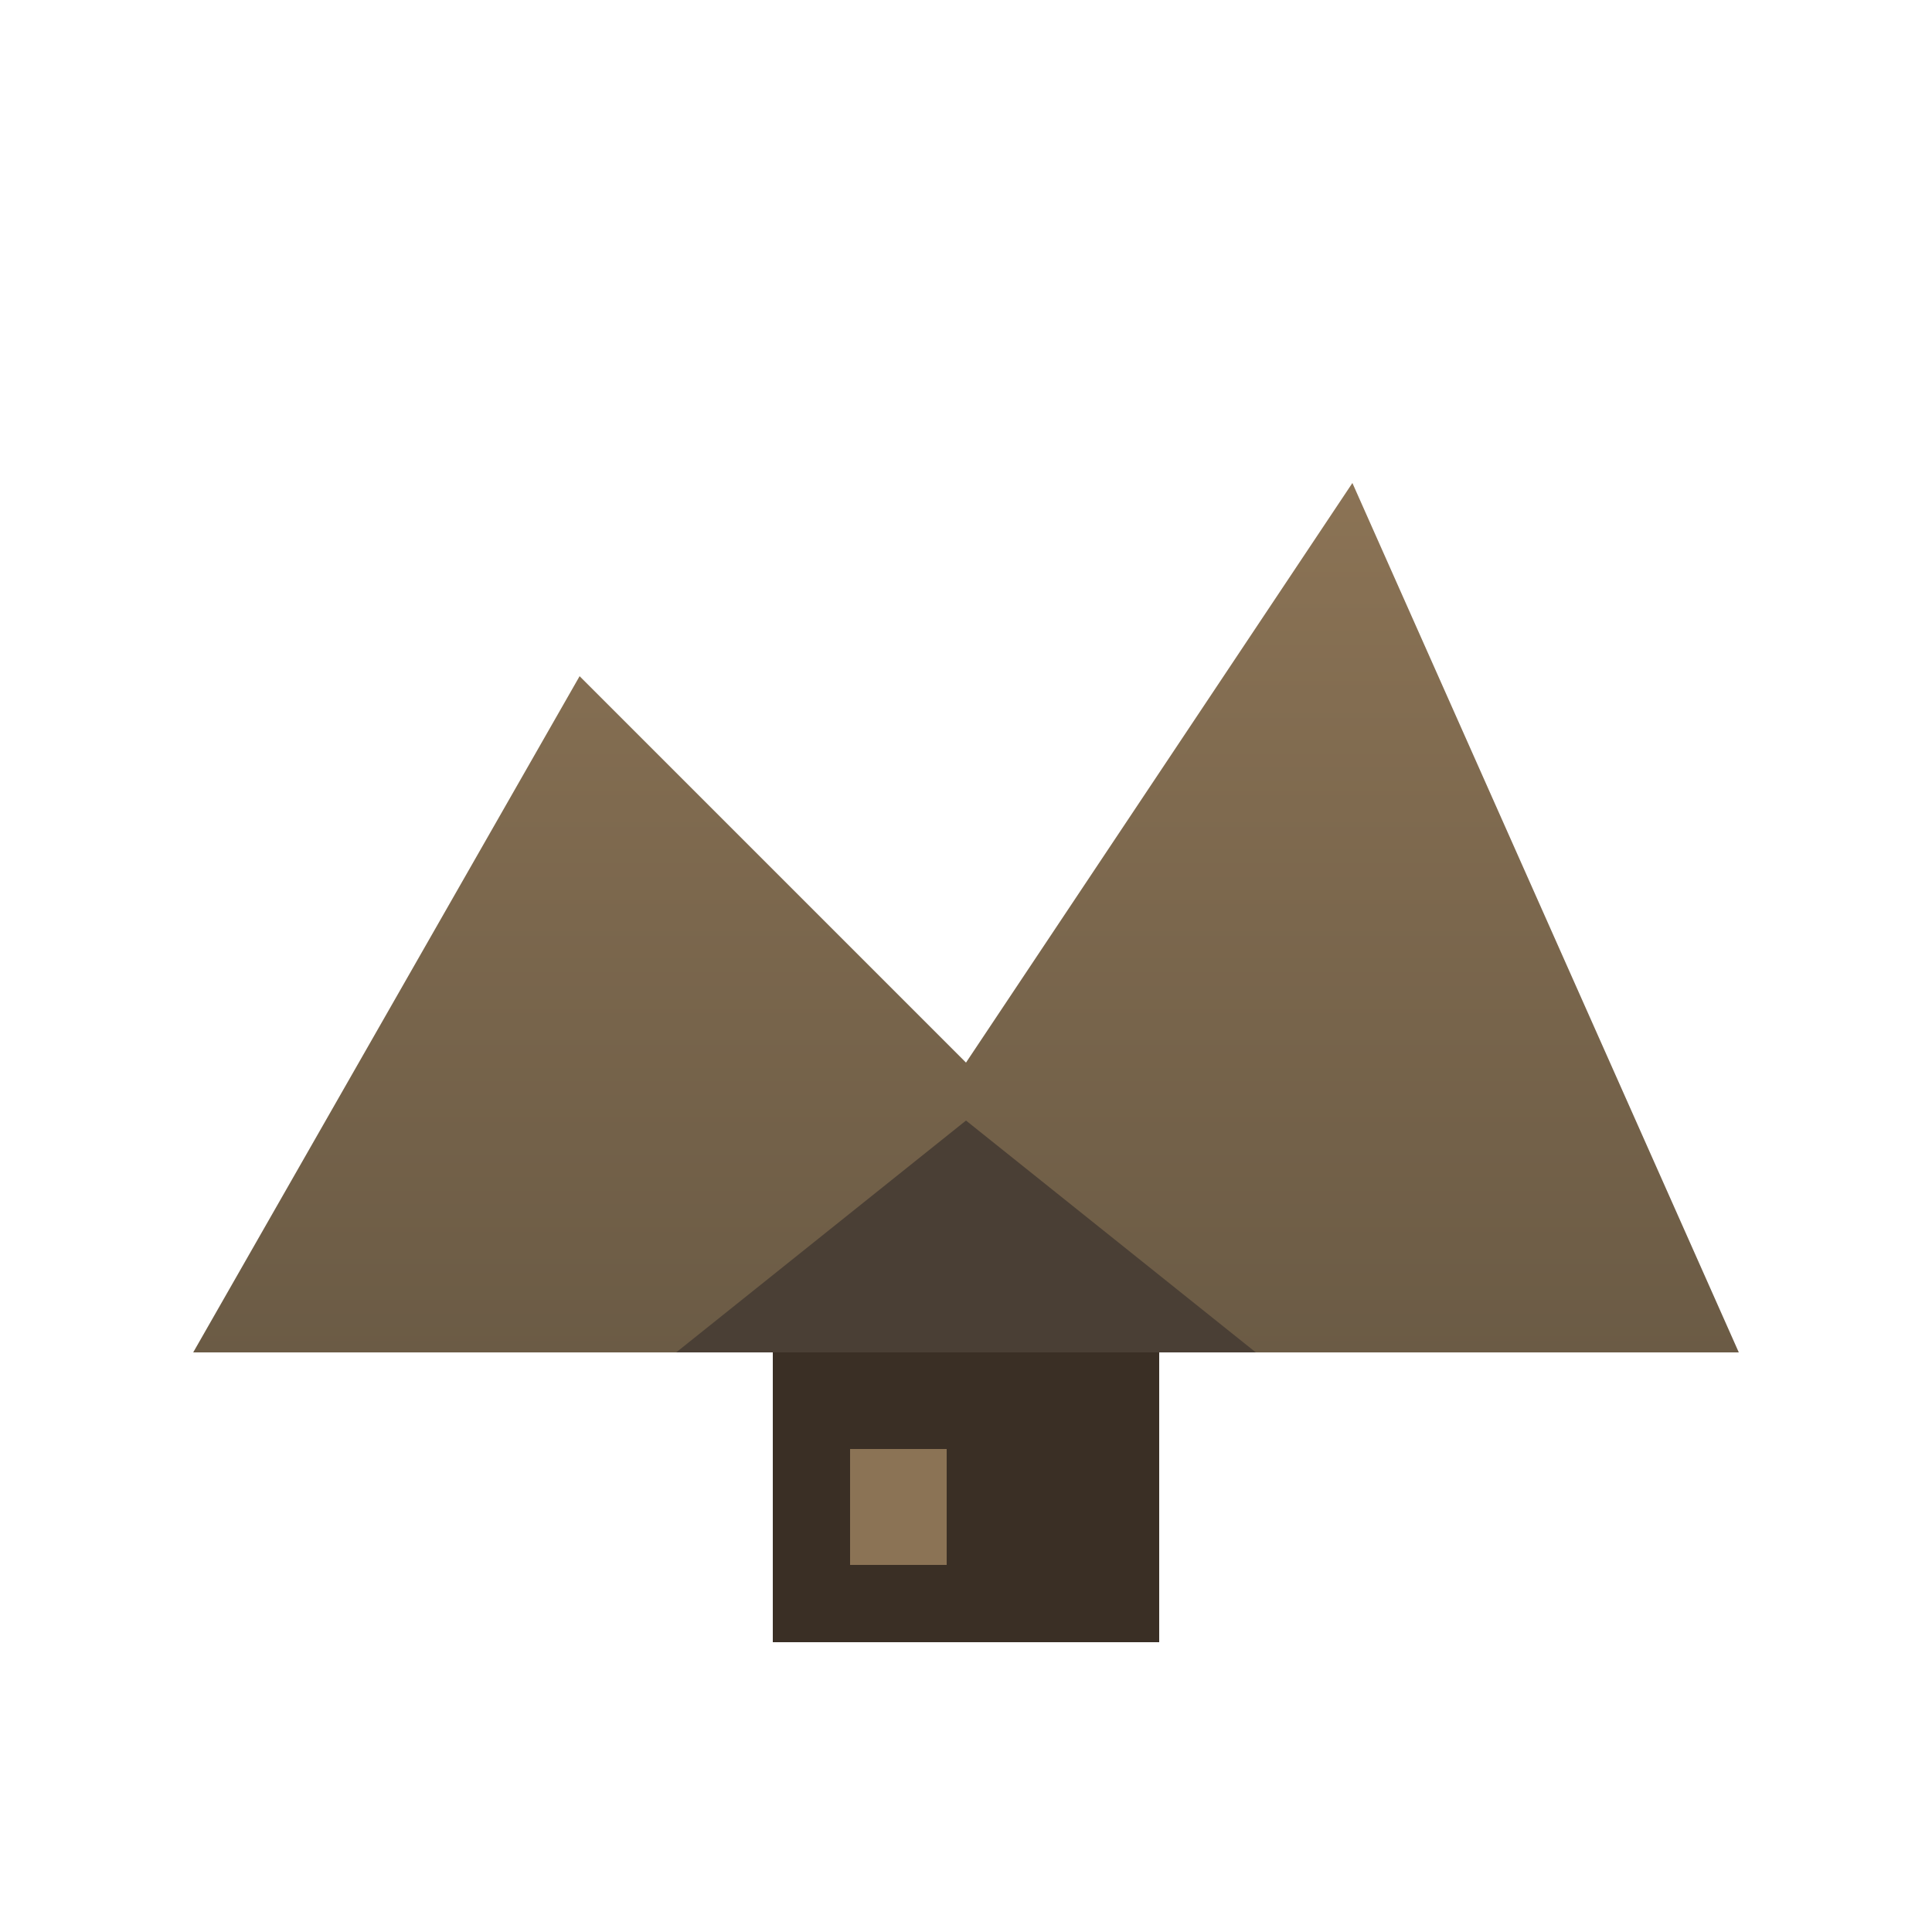 <svg xmlns="http://www.w3.org/2000/svg" viewBox="0 0 100 100">
  <defs>
    <linearGradient id="mountainGrad" x1="0%" y1="0%" x2="0%" y2="100%">
      <stop offset="0%" style="stop-color:#8b7355;stop-opacity:1" />
      <stop offset="100%" style="stop-color:#6b5b45;stop-opacity:1" />
    </linearGradient>
  </defs>
  
  <!-- Mountain peaks -->
  <path d="M 10 70 L 30 35 L 50 55 L 70 25 L 90 70 Z" fill="url(#mountainGrad)"/>
  
  <!-- Chalet house -->
  <path d="M 35 70 L 50 58 L 65 70 Z" fill="#4a3f35"/>
  <rect x="40" y="70" width="20" height="15" fill="#3a2f25"/>
  <rect x="44" y="75" width="5" height="6" fill="#8b7355"/>
</svg>

